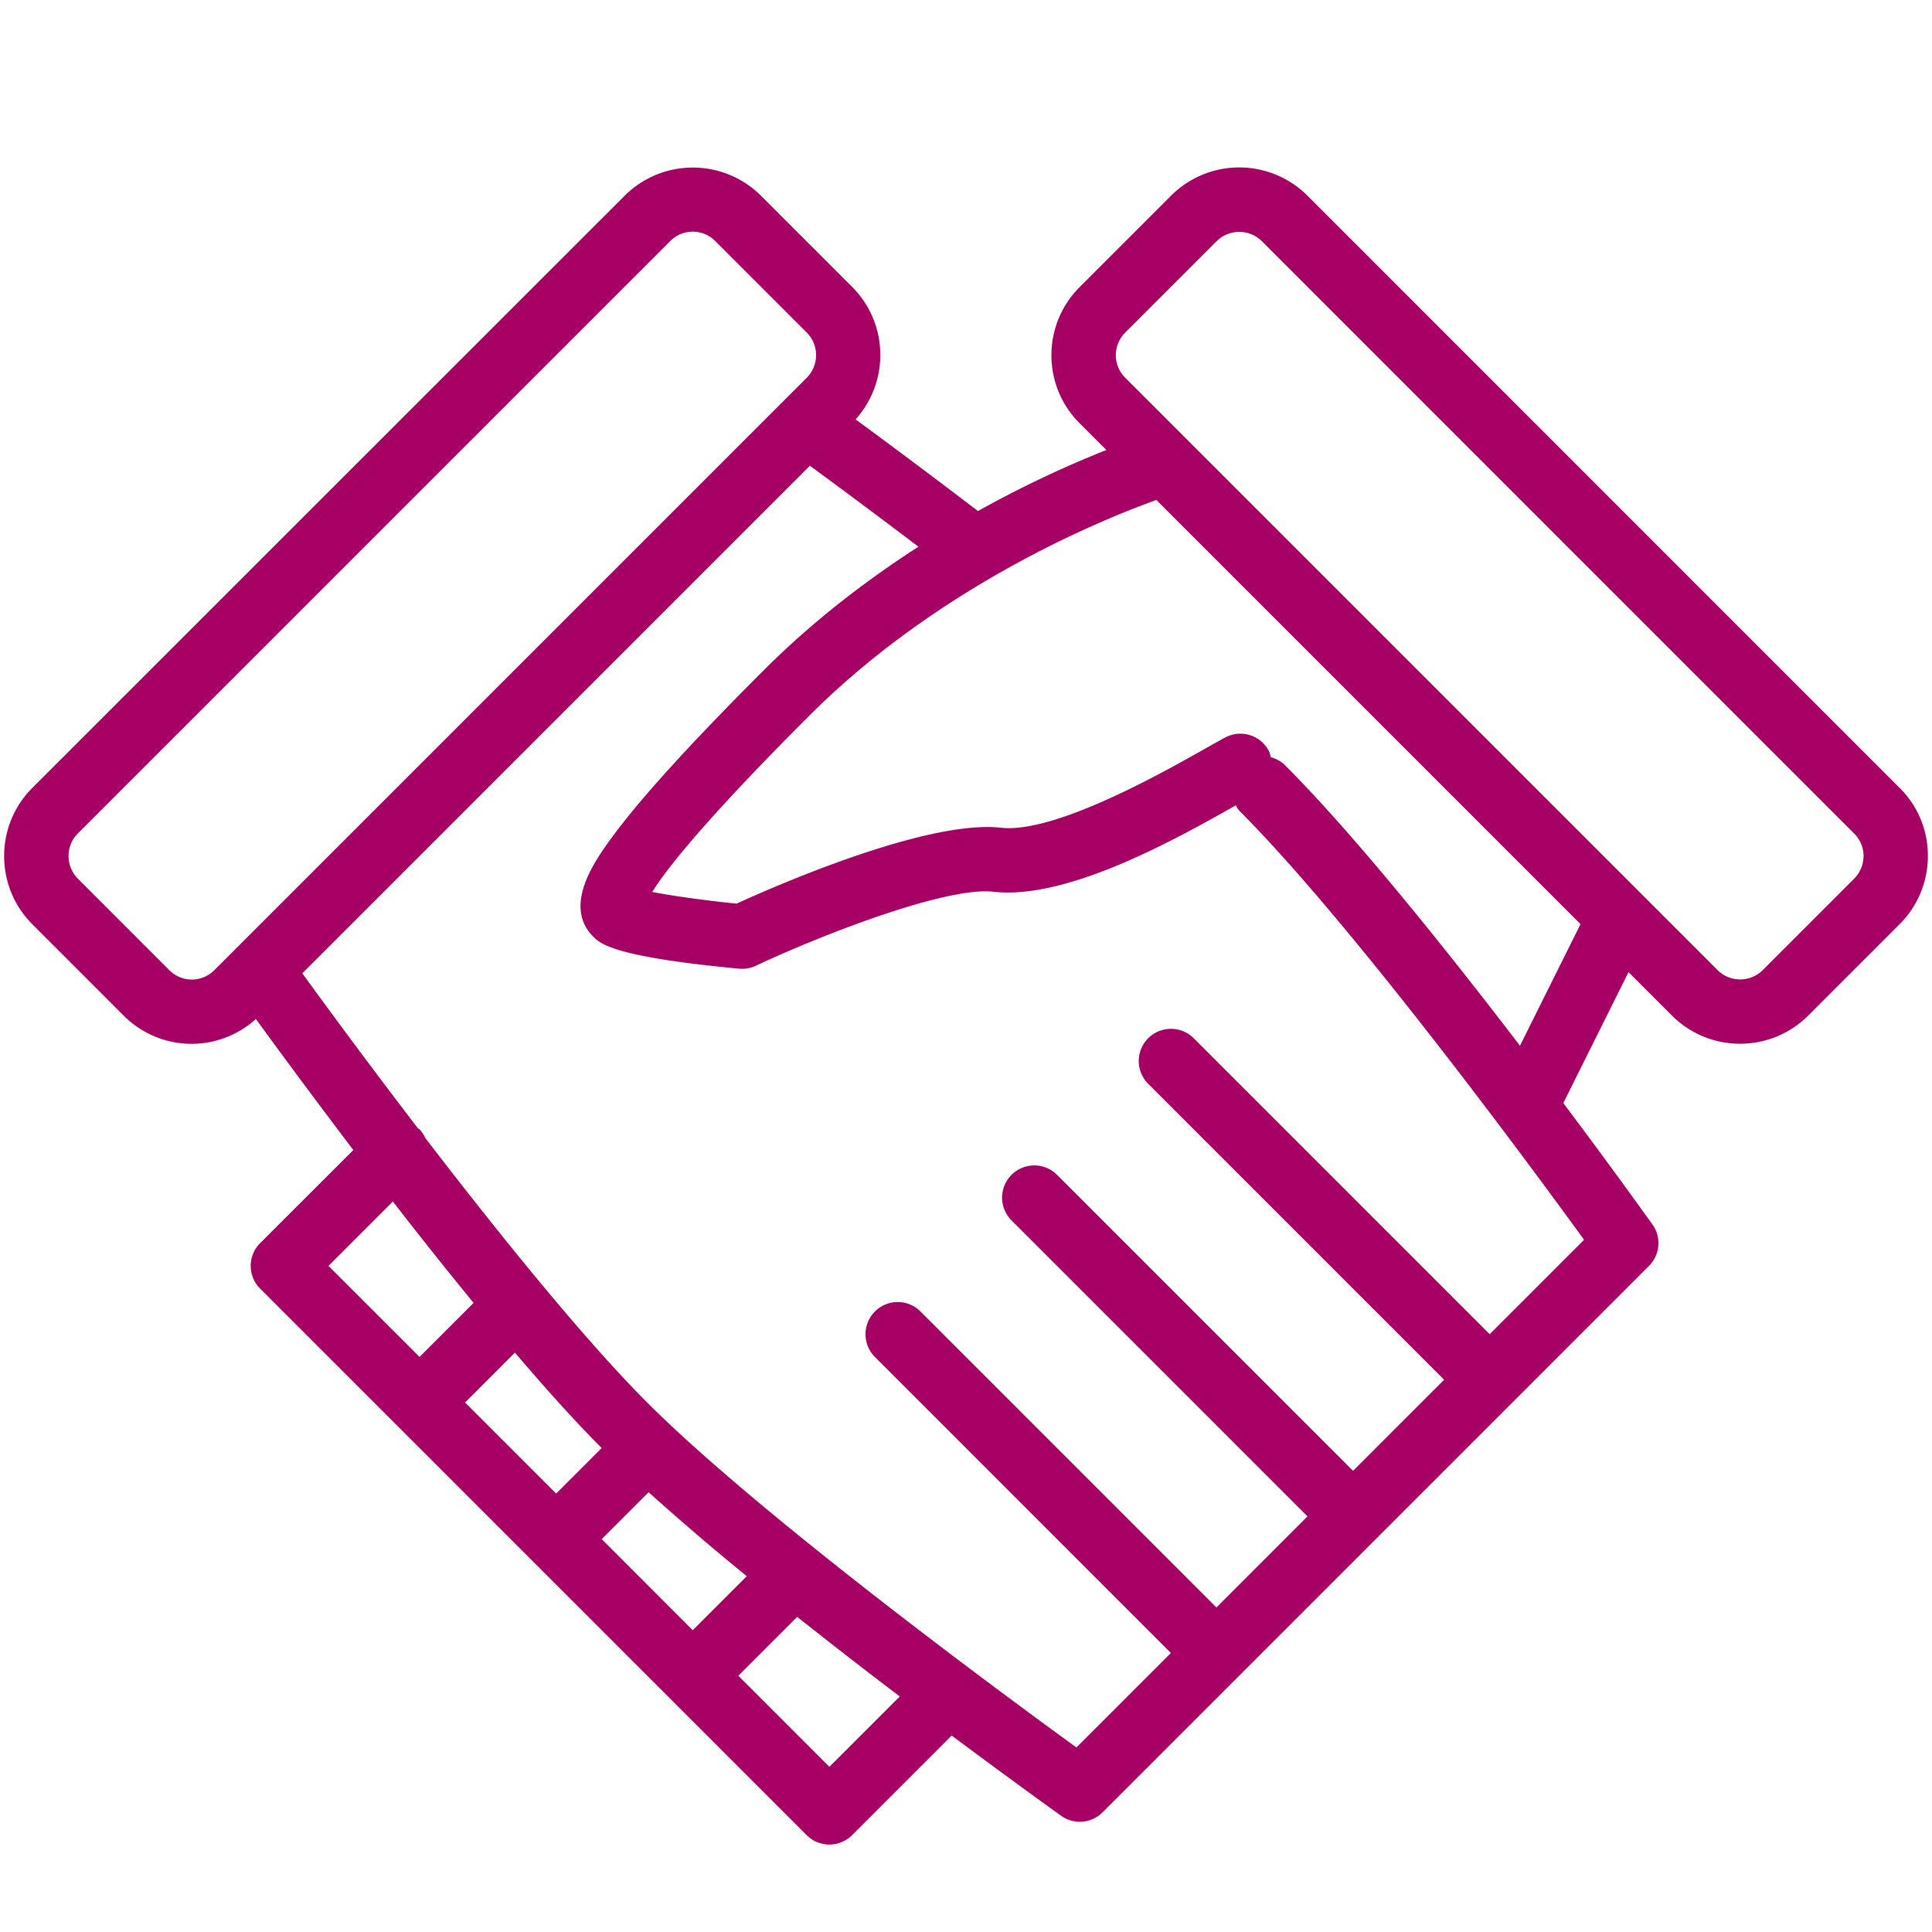 <svg xmlns:xlink="http://www.w3.org/1999/xlink" xmlns="http://www.w3.org/2000/svg" viewBox="0 0 60 60" width="104"  height="104" ><path d="M58.997 24.471L40.601 6.074a2.996 2.996 0 0 0-4.235.005L33.535 8.91a2.982 2.982 0 0 0-.882 2.121c0 .798.312 1.549.877 2.115l.829.829a33.95 33.95 0 0 0-3.987 1.896 266.568 266.568 0 0 0-3.801-2.847 2.99 2.99 0 0 0-.104-4.112l-2.831-2.831a3 3 0 0 0-4.235-.005L1.003 24.47a2.973 2.973 0 0 0-.874 2.116c0 .801.312 1.554.878 2.12l2.832 2.833a2.975 2.975 0 0 0 4.108.107c.659.906 1.74 2.376 3.026 4.069L8.08 38.606a.997.997 0 0 0 0 1.414l3.536 3.536 1.414 1.414 2.828 2.828 1.414 1.414 2.829 2.829 1.414 1.414 3.535 3.535a.997.997 0 0 0 1.414 0l3.091-3.091c1.88 1.403 3.25 2.385 3.398 2.49a.997.997 0 0 0 1.288-.106l4.24-4.24.003-.002.002-.003 8.48-8.48.003-.002.002-.003 4.24-4.24a.998.998 0 0 0 .106-1.288 216.05 216.05 0 0 0-2.767-3.768l2.025-4.066 1.35 1.349a2.977 2.977 0 0 0 2.113.874 2.99 2.99 0 0 0 2.121-.878l2.831-2.831a2.982 2.982 0 0 0 .882-2.121 2.953 2.953 0 0 0-.875-2.113zM5.252 30.123l-2.831-2.832a.993.993 0 0 1-.292-.707.98.98 0 0 1 .288-.7L20.813 7.488a.985.985 0 0 1 1.407.005l2.831 2.831a.996.996 0 0 1 .004 1.407L6.659 30.127a.983.983 0 0 1-1.407-.004zm4.949 9.19l2-2a149.51 149.51 0 0 0 2.507 3.15l-1.678 1.678-2.829-2.828zm4.242 4.243l1.549-1.549c.952 1.117 1.872 2.141 2.694 2.963l-1.414 1.414-2.829-2.828zm4.243 4.243l1.457-1.457a82.74 82.74 0 0 0 3.049 2.608l-1.678 1.678-2.828-2.829zm7.071 7.071l-2.828-2.828 1.829-1.829c1.088.865 2.171 1.702 3.185 2.472l-2.186 2.185zm20.506-13.435l-9.191-9.191a.999.999 0 1 0-1.414 1.414l9.191 9.191-2.829 2.829-9.192-9.192a.999.999 0 1 0-1.414 1.414l9.192 9.192-2.829 2.829-9.191-9.192a.999.999 0 1 0-1.414 1.414l9.191 9.192-2.934 2.934c-2.308-1.676-9.833-7.216-13.329-10.711-1.997-1.998-4.661-5.311-6.892-8.216a.964.964 0 0 0-.179-.269c-.016-.016-.038-.022-.055-.037a250.425 250.425 0 0 1-3.586-4.808l15.764-15.764c.695.509 1.882 1.386 3.371 2.515-1.589 1.024-3.255 2.288-4.806 3.838-2.394 2.393-3.973 4.143-4.829 5.349-.421.593-1.406 1.981-.465 2.921.22.22.629.629 4.531.996a.995.995 0 0 0 .519-.091c2.079-.977 5.924-2.463 7.375-2.298 2.304.262 5.693-1.646 7.529-2.682.036.054.06.114.107.161 3.494 3.495 9.035 11.022 10.711 13.33l-2.932 2.932zm.941-8.959c-2.308-3.017-5.144-6.558-7.305-8.719a.97.97 0 0 0-.436-.24c-.019-.068-.027-.139-.062-.204a.998.998 0 0 0-1.354-.408c-.165.089-.379.209-.63.351-1.4.79-4.688 2.639-6.34 2.449-2.284-.251-6.96 1.791-8.202 2.358-.936-.095-1.971-.235-2.619-.363.421-.682 1.6-2.197 4.875-5.472 4.059-4.059 9.117-6.104 10.781-6.701L49.085 28.7l-1.881 3.776zm10.374-5.184l-2.831 2.832a.995.995 0 0 1-1.406.004L36.97 13.757c-.018-.022-.04-.039-.059-.059l-1.967-1.967a.984.984 0 0 1-.291-.7c0-.265.105-.516.296-.707l2.831-2.831a1 1 0 0 1 1.407-.004l18.396 18.397a.982.982 0 0 1 .291.699.995.995 0 0 1-.296.707z" 
fill="#A70064"></path></svg>